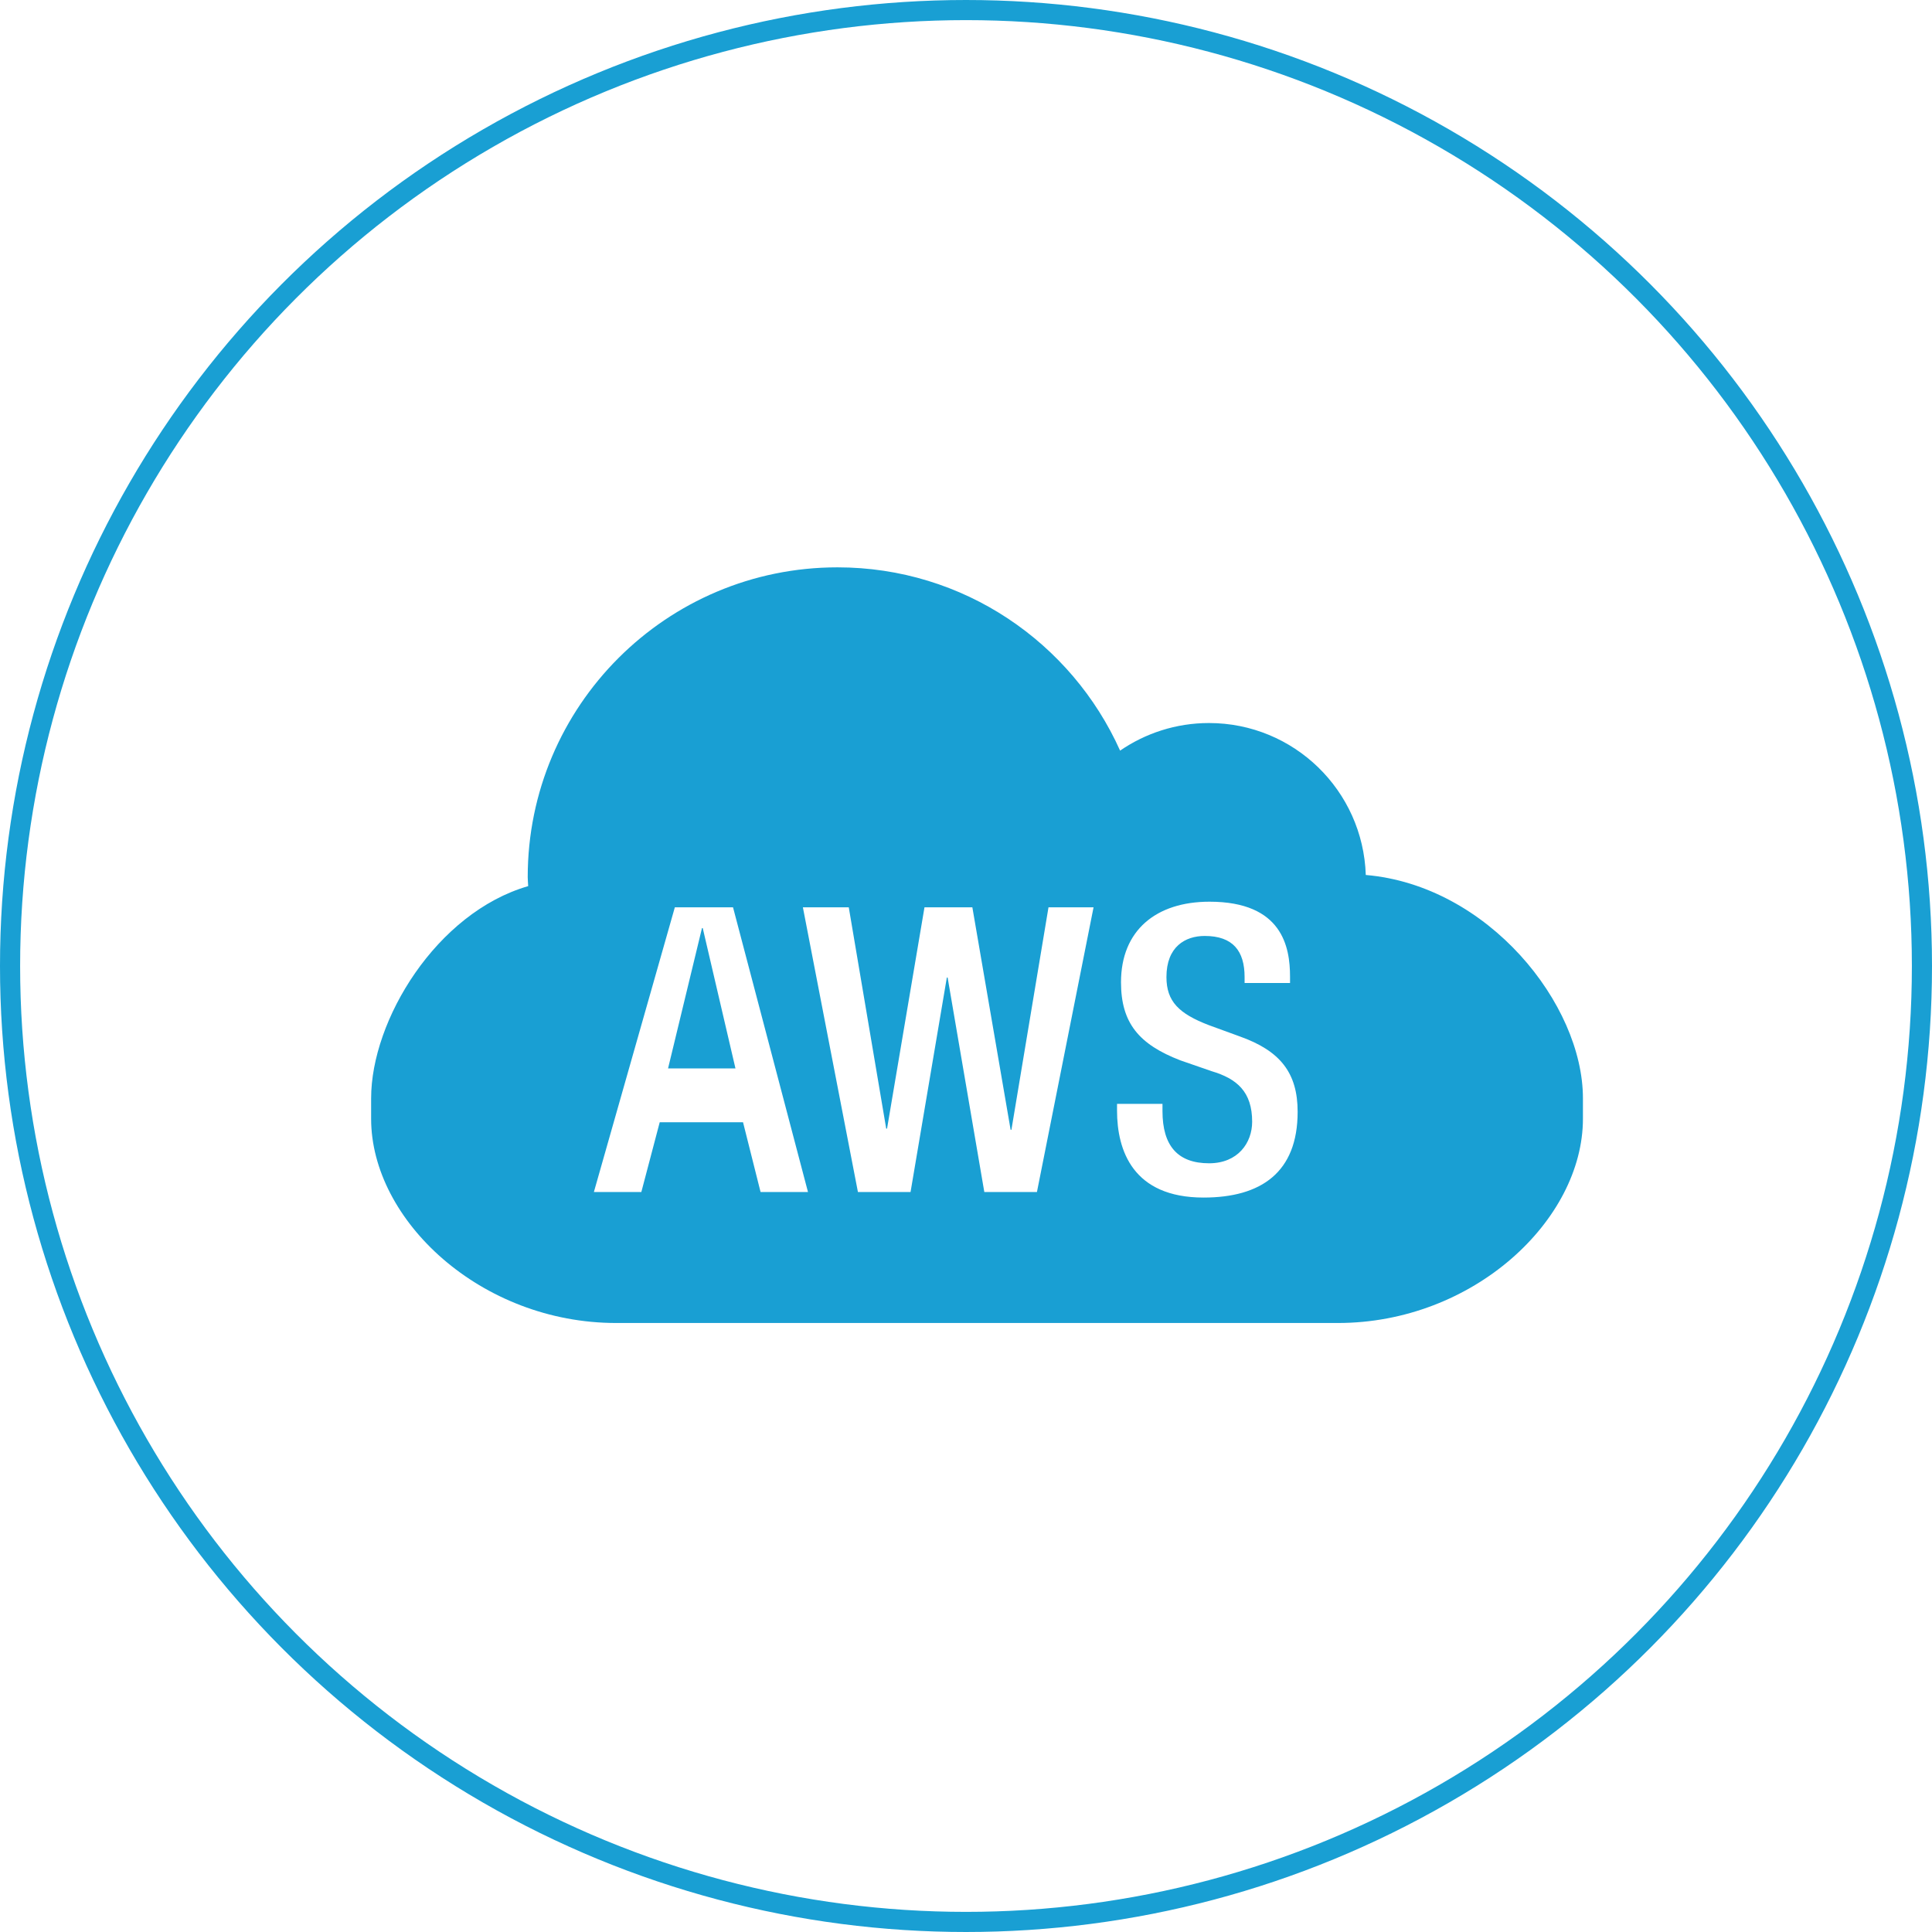 <?xml version="1.0" encoding="UTF-8"?> <svg xmlns="http://www.w3.org/2000/svg" width="96" height="96" viewBox="0 0 96 96" fill="none"> <path d="M34.881 46.117L33.195 53.09H36.545L34.919 46.117H34.881Z" fill="#199FD3"></path> <path d="M18.441 54.575V55.59C18.441 60.635 23.895 65.739 30.618 65.739H66.478C73.201 65.739 78.655 60.634 78.655 55.59V54.575C78.655 49.885 73.934 43.995 67.865 43.477C67.729 39.284 64.296 35.927 60.073 35.927C58.434 35.927 56.913 36.436 55.657 37.298C53.25 31.934 47.875 28.191 41.614 28.191C33.113 28.191 26.222 35.08 26.222 43.584C26.222 43.736 26.24 43.881 26.245 44.031C21.684 45.352 18.441 50.691 18.441 54.575ZM37.792 59.23L36.921 55.764H32.781L31.868 59.23H29.51L33.532 45.085H36.424L40.148 59.23H37.792ZM51.525 59.23H48.91L47.087 48.573H47.048L45.245 59.23H42.63L39.895 45.085H42.175L44.035 56.079H44.077L45.937 45.085H48.316L50.217 56.139H50.257L52.099 45.085H54.338L51.525 59.23ZM59.804 59.506C56.297 59.506 55.505 57.17 55.505 55.188V54.851H57.763V55.208C57.763 56.931 58.516 57.803 60.081 57.803C61.507 57.803 62.219 56.791 62.219 55.739C62.219 54.254 61.468 53.6 60.2 53.225L58.653 52.689C56.592 51.896 55.702 50.828 55.702 48.808C55.702 46.231 57.445 44.805 60.099 44.805C63.724 44.805 64.101 47.063 64.101 48.527V48.846H61.843V48.549C61.843 47.259 61.268 46.507 59.862 46.507C58.891 46.507 57.96 47.043 57.96 48.549C57.96 49.757 58.574 50.37 60.081 50.944L61.605 51.5C63.606 52.212 64.479 53.304 64.479 55.244C64.48 58.26 62.656 59.506 59.804 59.506Z" fill="#199FD3"></path> <circle cx="48" cy="48" r="47.5" stroke="#199FD3"></circle> </svg> 